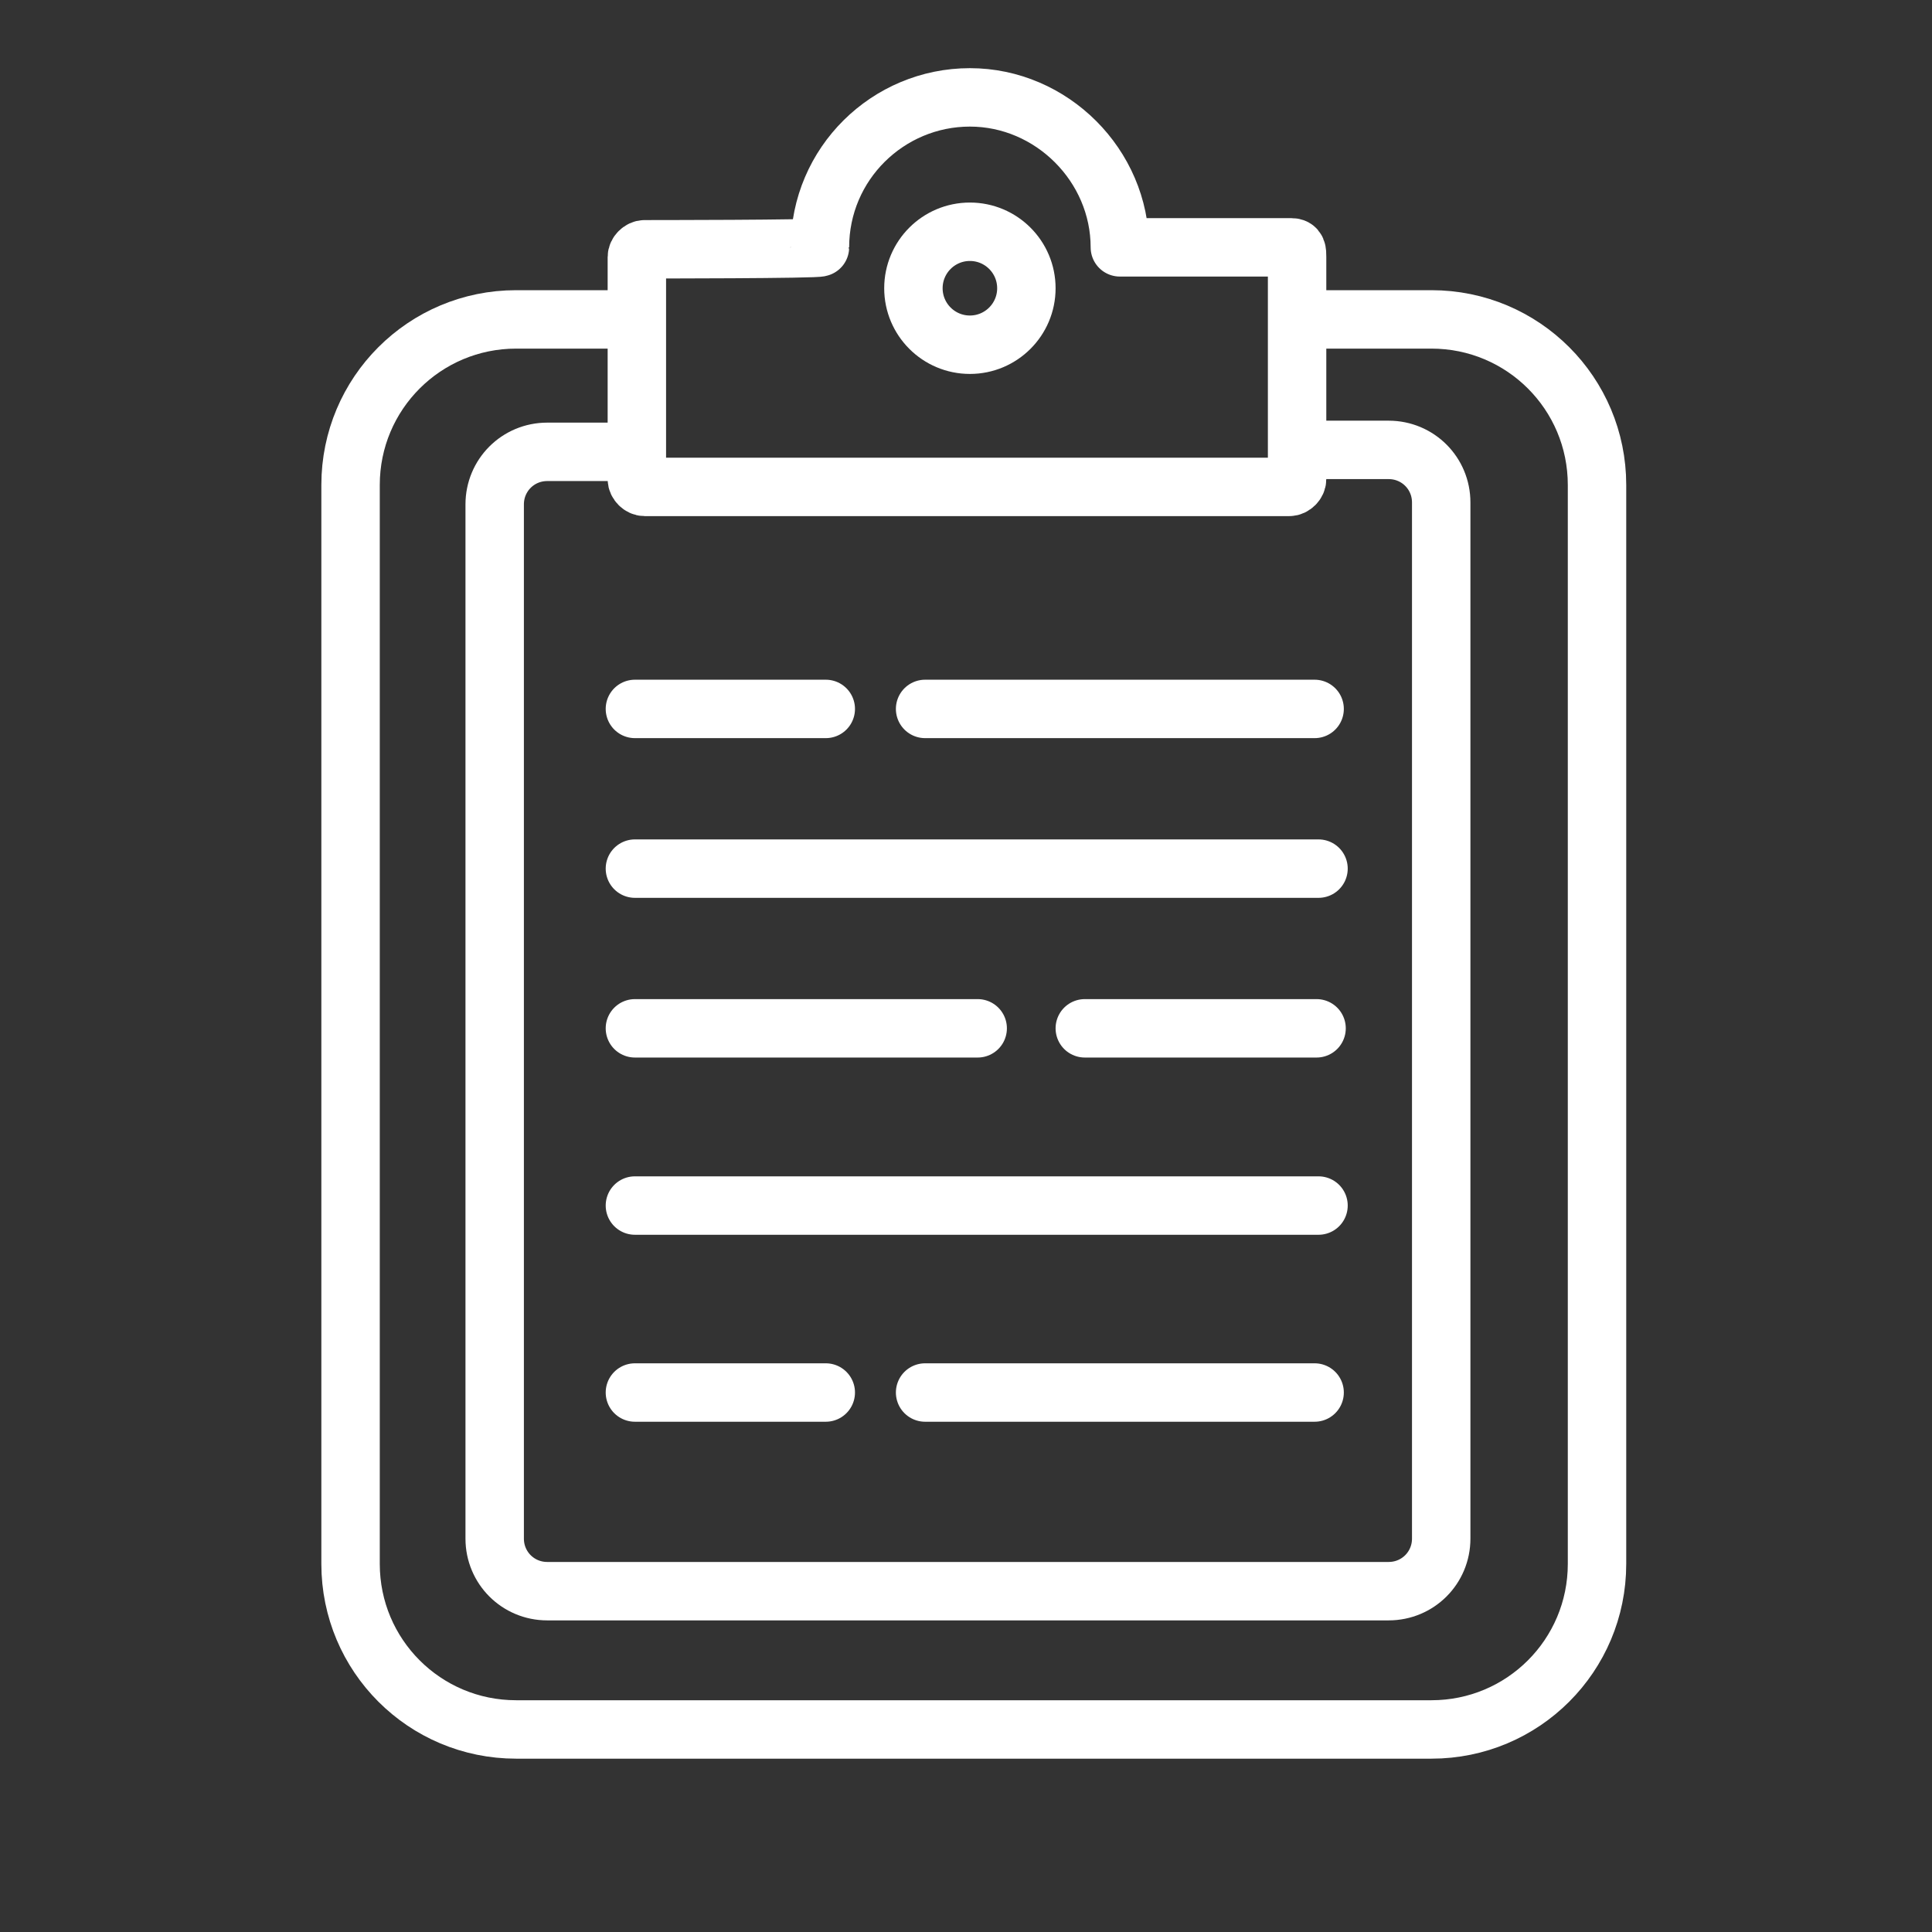 <?xml version="1.0" encoding="UTF-8"?>
<svg xmlns="http://www.w3.org/2000/svg" id="Ebene_1" data-name="Ebene 1" version="1.1" viewBox="0 0 99.2 99.2" width="280" height="280">
  <rect x="0" y="0" width="99.2" height="99.2" fill="#333333" stroke="none"/>
  <defs>
    <style>
      .cls-1 {
        stroke-miterlimit: 10;
      }

      .cls-1, .cls-2 {
        fill: none;
        stroke: #fff;
        stroke-width: 3px;
      }

      .cls-2 {
        stroke-linecap: round;
        stroke-linejoin: round;
      }
    </style>
  </defs>
  <path class="cls-1" d="M66.7,23.1h4.6c1.5,0,2.7,1.2,2.7,2.7v53.2c0,1.5-1.2,2.7-2.7,2.7H28.1c-1.5,0-2.7-1.2-2.7-2.7V25.9c0-1.5,1.2-2.7,2.7-2.7h4.6"/>
  <path class="cls-1" d="M66.9,16.4h6.6c4.7,0,8.5,3.8,8.5,8.5v55.4c0,4.7-3.8,8.5-8.5,8.5H26.5c-4.7,0-8.5-3.8-8.5-8.5V24.9c0-4.7,3.8-8.5,8.5-8.5h6.2"/>
  <path class="cls-2" d="M66.3,12.7h-8.8c0-4.2-3.5-7.7-7.7-7.7s-7.7,3.4-7.7,7.7h0c0,.1-9,.1-9,.1-.2,0-.4.2-.4.4v11.4c0,.2.2.4.4.4h33.1c.2,0,.4-.2.4-.4v-11.4c0-.3,0-.5-.3-.5Z"/>
  <circle class="cls-2" cx="49.8" cy="14.8" r="2.9"/>
  <line class="cls-2" x1="32.6" y1="36.4" x2="42.4" y2="36.4"/>
  <line class="cls-2" x1="47.5" y1="36.4" x2="67.5" y2="36.4"/>
  <line class="cls-2" x1="32.6" y1="71.5" x2="42.4" y2="71.5"/>
  <line class="cls-2" x1="47.5" y1="71.5" x2="67.5" y2="71.5"/>
  <line class="cls-2" x1="32.6" y1="44.6" x2="67.7" y2="44.6"/>
  <line class="cls-2" x1="32.6" y1="61.9" x2="67.7" y2="61.9"/>
  <line class="cls-2" x1="32.6" y1="52.8" x2="50.2" y2="52.8"/>
  <line class="cls-2" x1="55.7" y1="52.8" x2="67.6" y2="52.8"/>
</svg>
